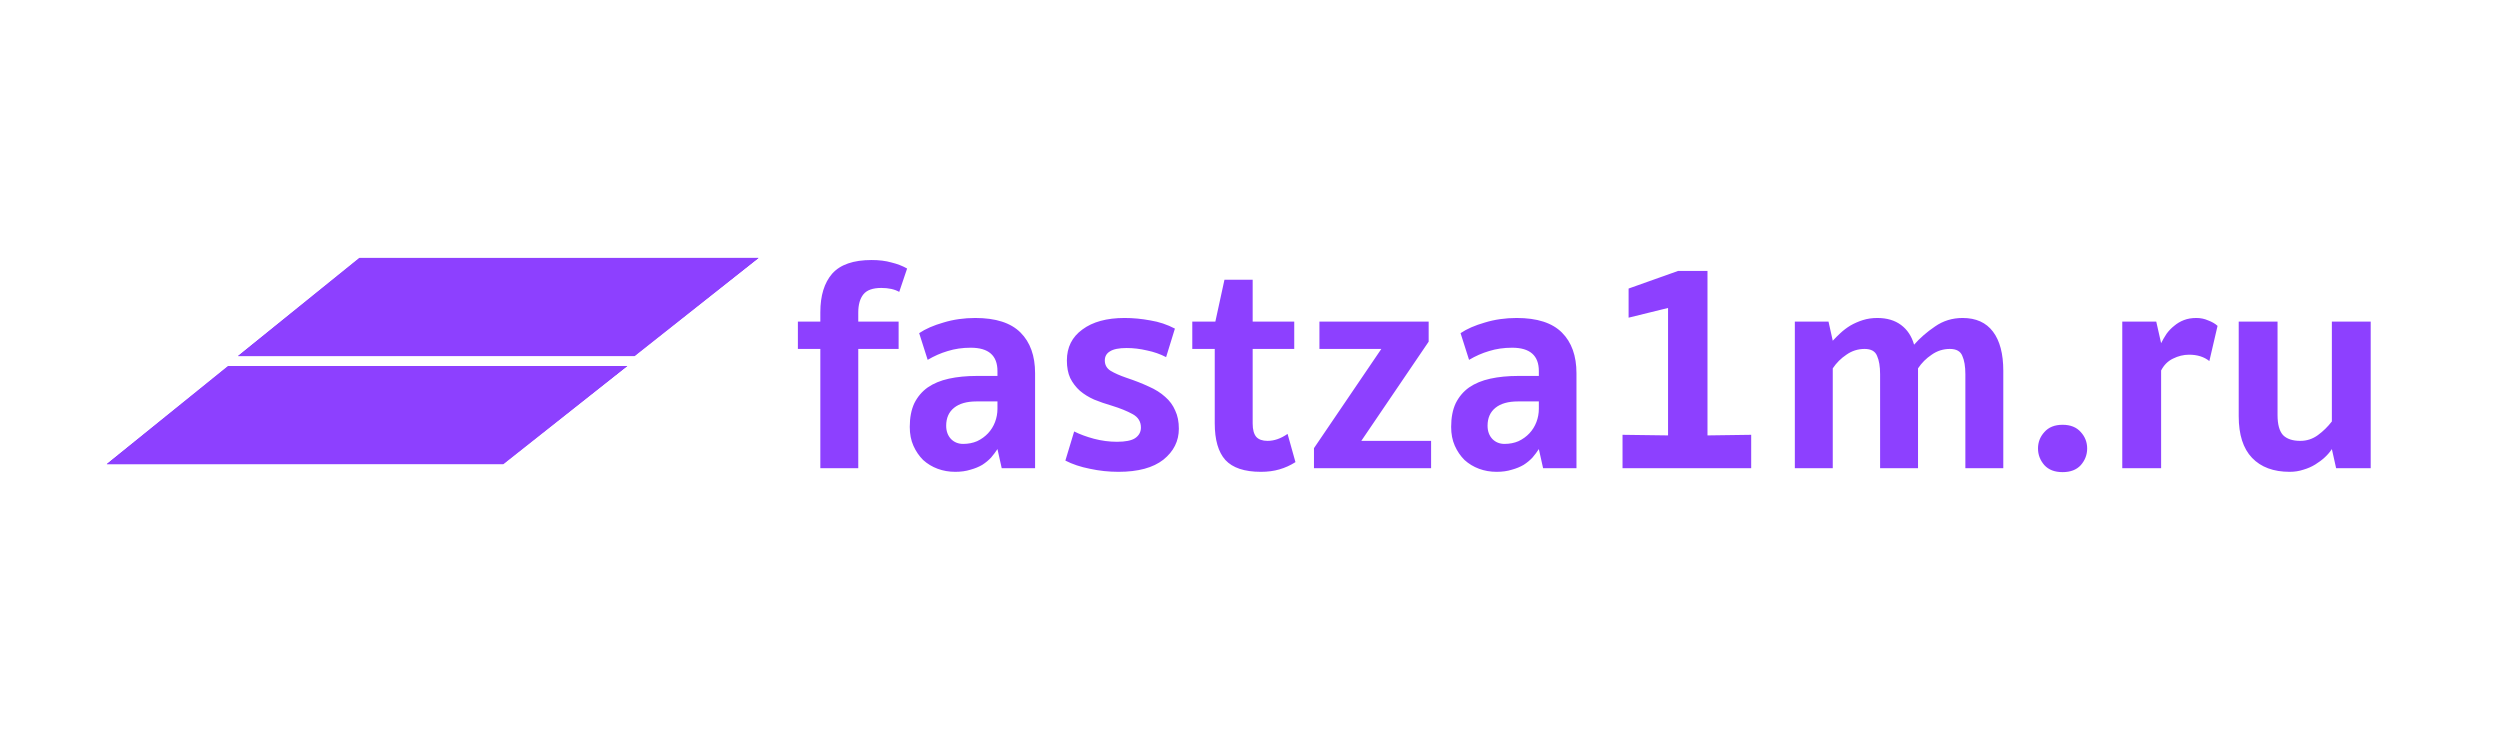 <svg width="1100" height="330" viewBox="0 0 1100 330" fill="none" xmlns="http://www.w3.org/2000/svg">
<path d="M47 204.212L100.412 161.027H275.99L221.442 204.212H47Z" fill="url(#paint0_linear_3424_60984)"/>
<path d="M47 204.212L100.412 161.027H275.99L221.442 204.212H47Z" fill="#8D40FF"/>
<path d="M104.742 156.669L158.154 113.484H333.732L279.184 156.669H104.742Z" fill="url(#paint1_linear_3424_60984)"/>
<path d="M104.742 156.669L158.154 113.484H333.732L279.184 156.669H104.742Z" fill="#8D40FF"/>
<path d="M387.784 126.694C384.046 126.694 381.42 127.629 379.907 129.498C378.394 131.367 377.637 134.037 377.637 137.508V141.514H395.394V153.53H377.637V206H360.948V153.53H351.068V141.514H360.948V137.375C360.948 130.076 362.684 124.424 366.155 120.419C369.715 116.414 375.501 114.411 383.511 114.411C386.805 114.411 389.698 114.767 392.19 115.479C394.771 116.102 397.085 116.992 399.132 118.149L395.661 128.43C393.614 127.272 390.988 126.694 387.784 126.694ZM438.882 176.627H429.67C425.398 176.627 422.104 177.562 419.79 179.431C417.476 181.3 416.319 183.926 416.319 187.308C416.319 189.712 417.031 191.67 418.455 193.183C419.879 194.607 421.659 195.319 423.796 195.319C426.021 195.319 428.068 194.919 429.937 194.117C431.806 193.227 433.408 192.07 434.744 190.646C436.079 189.222 437.102 187.575 437.814 185.706C438.526 183.837 438.882 181.879 438.882 179.832V176.627ZM400.297 187.842C400.297 183.748 400.965 180.277 402.3 177.428C403.724 174.58 405.682 172.266 408.175 170.486C410.756 168.706 413.871 167.415 417.521 166.614C421.17 165.813 425.264 165.412 429.804 165.412H438.882V163.276C438.882 156.423 434.966 152.996 427.133 152.996C423.484 152.996 420.102 153.485 416.986 154.464C413.96 155.354 411.023 156.645 408.175 158.336L404.436 146.587C407.196 144.718 410.756 143.16 415.117 141.914C419.479 140.579 424.152 139.912 429.136 139.912C438.126 139.912 444.757 142.048 449.029 146.32C453.302 150.593 455.438 156.556 455.438 164.211V206H440.752L438.882 197.589C438.081 198.835 437.147 200.081 436.079 201.327C435.011 202.484 433.72 203.552 432.207 204.531C430.694 205.421 428.958 206.134 427 206.668C425.042 207.291 422.816 207.602 420.324 207.602C417.565 207.602 414.984 207.157 412.581 206.267C410.177 205.377 408.041 204.086 406.172 202.395C404.392 200.615 402.968 198.523 401.9 196.12C400.832 193.717 400.297 190.958 400.297 187.842ZM491.458 194.384C495.196 194.384 497.867 193.85 499.469 192.782C501.16 191.625 502.005 190.068 502.005 188.109C502.005 185.528 500.804 183.57 498.401 182.235C495.997 180.9 492.927 179.654 489.188 178.497C486.429 177.695 483.848 176.805 481.445 175.826C479.041 174.758 476.95 173.468 475.169 171.954C473.389 170.352 471.965 168.483 470.897 166.347C469.918 164.211 469.428 161.63 469.428 158.603C469.428 152.818 471.698 148.278 476.238 144.985C480.777 141.603 486.963 139.912 494.796 139.912C498.534 139.912 502.317 140.268 506.144 140.98C509.972 141.603 513.576 142.804 516.959 144.585L513.087 157.135C510.506 155.8 507.702 154.82 504.676 154.197C501.649 153.485 498.668 153.129 495.73 153.129C492.348 153.129 489.9 153.619 488.387 154.598C486.874 155.488 486.117 156.823 486.117 158.603C486.117 160.561 486.963 162.075 488.654 163.143C490.434 164.211 492.749 165.234 495.597 166.213C499.335 167.46 502.628 168.75 505.477 170.085C508.325 171.331 510.728 172.845 512.686 174.625C514.644 176.316 516.113 178.319 517.092 180.633C518.16 182.858 518.694 185.528 518.694 188.643C518.694 194.073 516.425 198.612 511.885 202.262C507.346 205.822 500.759 207.602 492.125 207.602C487.853 207.602 483.67 207.157 479.575 206.267C475.481 205.466 471.876 204.264 468.761 202.662L472.633 189.845C475.125 191.091 478.018 192.159 481.311 193.049C484.693 193.939 488.076 194.384 491.458 194.384ZM551.176 186.374C551.176 189.044 551.71 191.002 552.778 192.248C553.847 193.405 555.493 193.984 557.718 193.984C560.656 193.984 563.593 192.96 566.53 190.913L570.002 203.33C567.776 204.754 565.418 205.822 562.925 206.534C560.522 207.246 557.807 207.602 554.781 207.602C547.572 207.602 542.365 205.866 539.16 202.395C536.045 198.924 534.487 193.539 534.487 186.24V153.53H524.607V141.514H534.754L538.76 123.089H551.176V141.514H569.467V153.53H551.176V186.374ZM578.146 197.188L607.785 153.53H580.549V141.514H628.613V150.326L598.974 193.984H629.681V206H578.146V197.188ZM677.092 176.627H667.879C663.607 176.627 660.314 177.562 657.999 179.431C655.685 181.3 654.528 183.926 654.528 187.308C654.528 189.712 655.24 191.67 656.664 193.183C658.088 194.607 659.869 195.319 662.005 195.319C664.23 195.319 666.277 194.919 668.146 194.117C670.015 193.227 671.618 192.07 672.953 190.646C674.288 189.222 675.311 187.575 676.024 185.706C676.736 183.837 677.092 181.879 677.092 179.832V176.627ZM638.507 187.842C638.507 183.748 639.174 180.277 640.509 177.428C641.933 174.58 643.892 172.266 646.384 170.486C648.965 168.706 652.08 167.415 655.73 166.614C659.379 165.813 663.473 165.412 668.013 165.412H677.092V163.276C677.092 156.423 673.175 152.996 665.343 152.996C661.693 152.996 658.311 153.485 655.196 154.464C652.169 155.354 649.232 156.645 646.384 158.336L642.646 146.587C645.405 144.718 648.965 143.16 653.326 141.914C657.688 140.579 662.361 139.912 667.345 139.912C676.335 139.912 682.966 142.048 687.239 146.32C691.511 150.593 693.647 156.556 693.647 164.211V206H678.961L677.092 197.589C676.291 198.835 675.356 200.081 674.288 201.327C673.22 202.484 671.929 203.552 670.416 204.531C668.903 205.421 667.167 206.134 665.209 206.668C663.251 207.291 661.026 207.602 658.533 207.602C655.774 207.602 653.193 207.157 650.79 206.267C648.387 205.377 646.25 204.086 644.381 202.395C642.601 200.615 641.177 198.523 640.109 196.12C639.041 193.717 638.507 190.958 638.507 187.842ZM733.94 135.506L716.583 139.778V126.961L738.345 119.217H751.296V191.581L770.522 191.314V206H713.913V191.314L733.94 191.581V135.506ZM806.416 206H789.727V141.514H804.546L806.416 149.925C807.395 148.857 808.507 147.744 809.753 146.587C811.089 145.341 812.557 144.228 814.159 143.249C815.85 142.27 817.675 141.469 819.633 140.846C821.591 140.223 823.728 139.912 826.042 139.912C830.225 139.912 833.697 140.935 836.456 142.982C839.215 145.03 841.129 147.922 842.197 151.661C844.778 148.723 847.849 146.053 851.409 143.65C854.969 141.158 859.019 139.912 863.559 139.912C869.433 139.912 873.884 141.914 876.91 145.92C879.936 149.925 881.449 155.666 881.449 163.143V206H864.76V164.611C864.76 161.229 864.315 158.559 863.425 156.601C862.624 154.553 860.799 153.53 857.951 153.53C855.014 153.53 852.344 154.375 849.94 156.067C847.537 157.669 845.535 159.671 843.932 162.075V163.143V206H827.243V164.611C827.243 161.229 826.798 158.559 825.908 156.601C825.107 154.553 823.283 153.53 820.434 153.53C817.497 153.53 814.827 154.375 812.424 156.067C810.02 157.669 808.018 159.671 806.416 162.075V206ZM896.721 197.322C896.721 194.562 897.655 192.159 899.525 190.112C901.394 187.976 904.064 186.908 907.535 186.908C911.007 186.908 913.677 187.976 915.546 190.112C917.415 192.159 918.35 194.562 918.35 197.322C918.35 200.081 917.415 202.529 915.546 204.665C913.677 206.712 911.007 207.736 907.535 207.736C904.064 207.736 901.394 206.712 899.525 204.665C897.655 202.529 896.721 200.081 896.721 197.322ZM950.889 150.993C951.601 149.569 952.402 148.189 953.292 146.854C954.271 145.519 955.384 144.362 956.63 143.383C957.876 142.315 959.3 141.469 960.902 140.846C962.505 140.223 964.329 139.912 966.376 139.912C968.246 139.912 969.981 140.268 971.583 140.98C973.275 141.603 974.654 142.404 975.722 143.383L972.117 158.87C969.803 157.001 966.821 156.067 963.172 156.067C960.769 156.067 958.41 156.645 956.096 157.802C953.871 158.87 952.135 160.606 950.889 163.009V206H933.8V141.514H948.753L950.889 150.993ZM1026.02 141.514H1043.11V206H1027.89L1026.02 197.589C1025.22 198.835 1024.2 200.036 1022.95 201.194C1021.7 202.351 1020.28 203.419 1018.68 204.398C1017.08 205.377 1015.34 206.134 1013.47 206.668C1011.6 207.291 1009.6 207.602 1007.46 207.602C1000.34 207.602 994.825 205.555 990.908 201.461C986.992 197.366 985.034 191.269 985.034 183.169V141.514H1002.12V182.635C1002.12 186.73 1002.92 189.667 1004.53 191.447C1006.22 193.138 1008.75 193.984 1012.14 193.984C1014.98 193.984 1017.57 193.138 1019.88 191.447C1022.19 189.756 1024.24 187.753 1026.02 185.439V141.514Z" fill="#8D40FF"/>
<defs>
<linearGradient id="paint0_linear_3424_60984" x1="47" y1="182.619" x2="275.99" y2="182.619" gradientUnits="userSpaceOnUse">
<stop offset="0.01" stop-color="#6700FF"/>
<stop offset="0.56" stop-color="#C298FF" stop-opacity="0.724"/>
<stop offset="1" stop-color="#6700FF"/>
</linearGradient>
<linearGradient id="paint1_linear_3424_60984" x1="104.742" y1="135.076" x2="333.732" y2="135.076" gradientUnits="userSpaceOnUse">
<stop offset="0.01" stop-color="#6700FF"/>
<stop offset="0.56" stop-color="#C298FF" stop-opacity="0.724"/>
<stop offset="1" stop-color="#6700FF"/>
</linearGradient>
</defs>
</svg>
